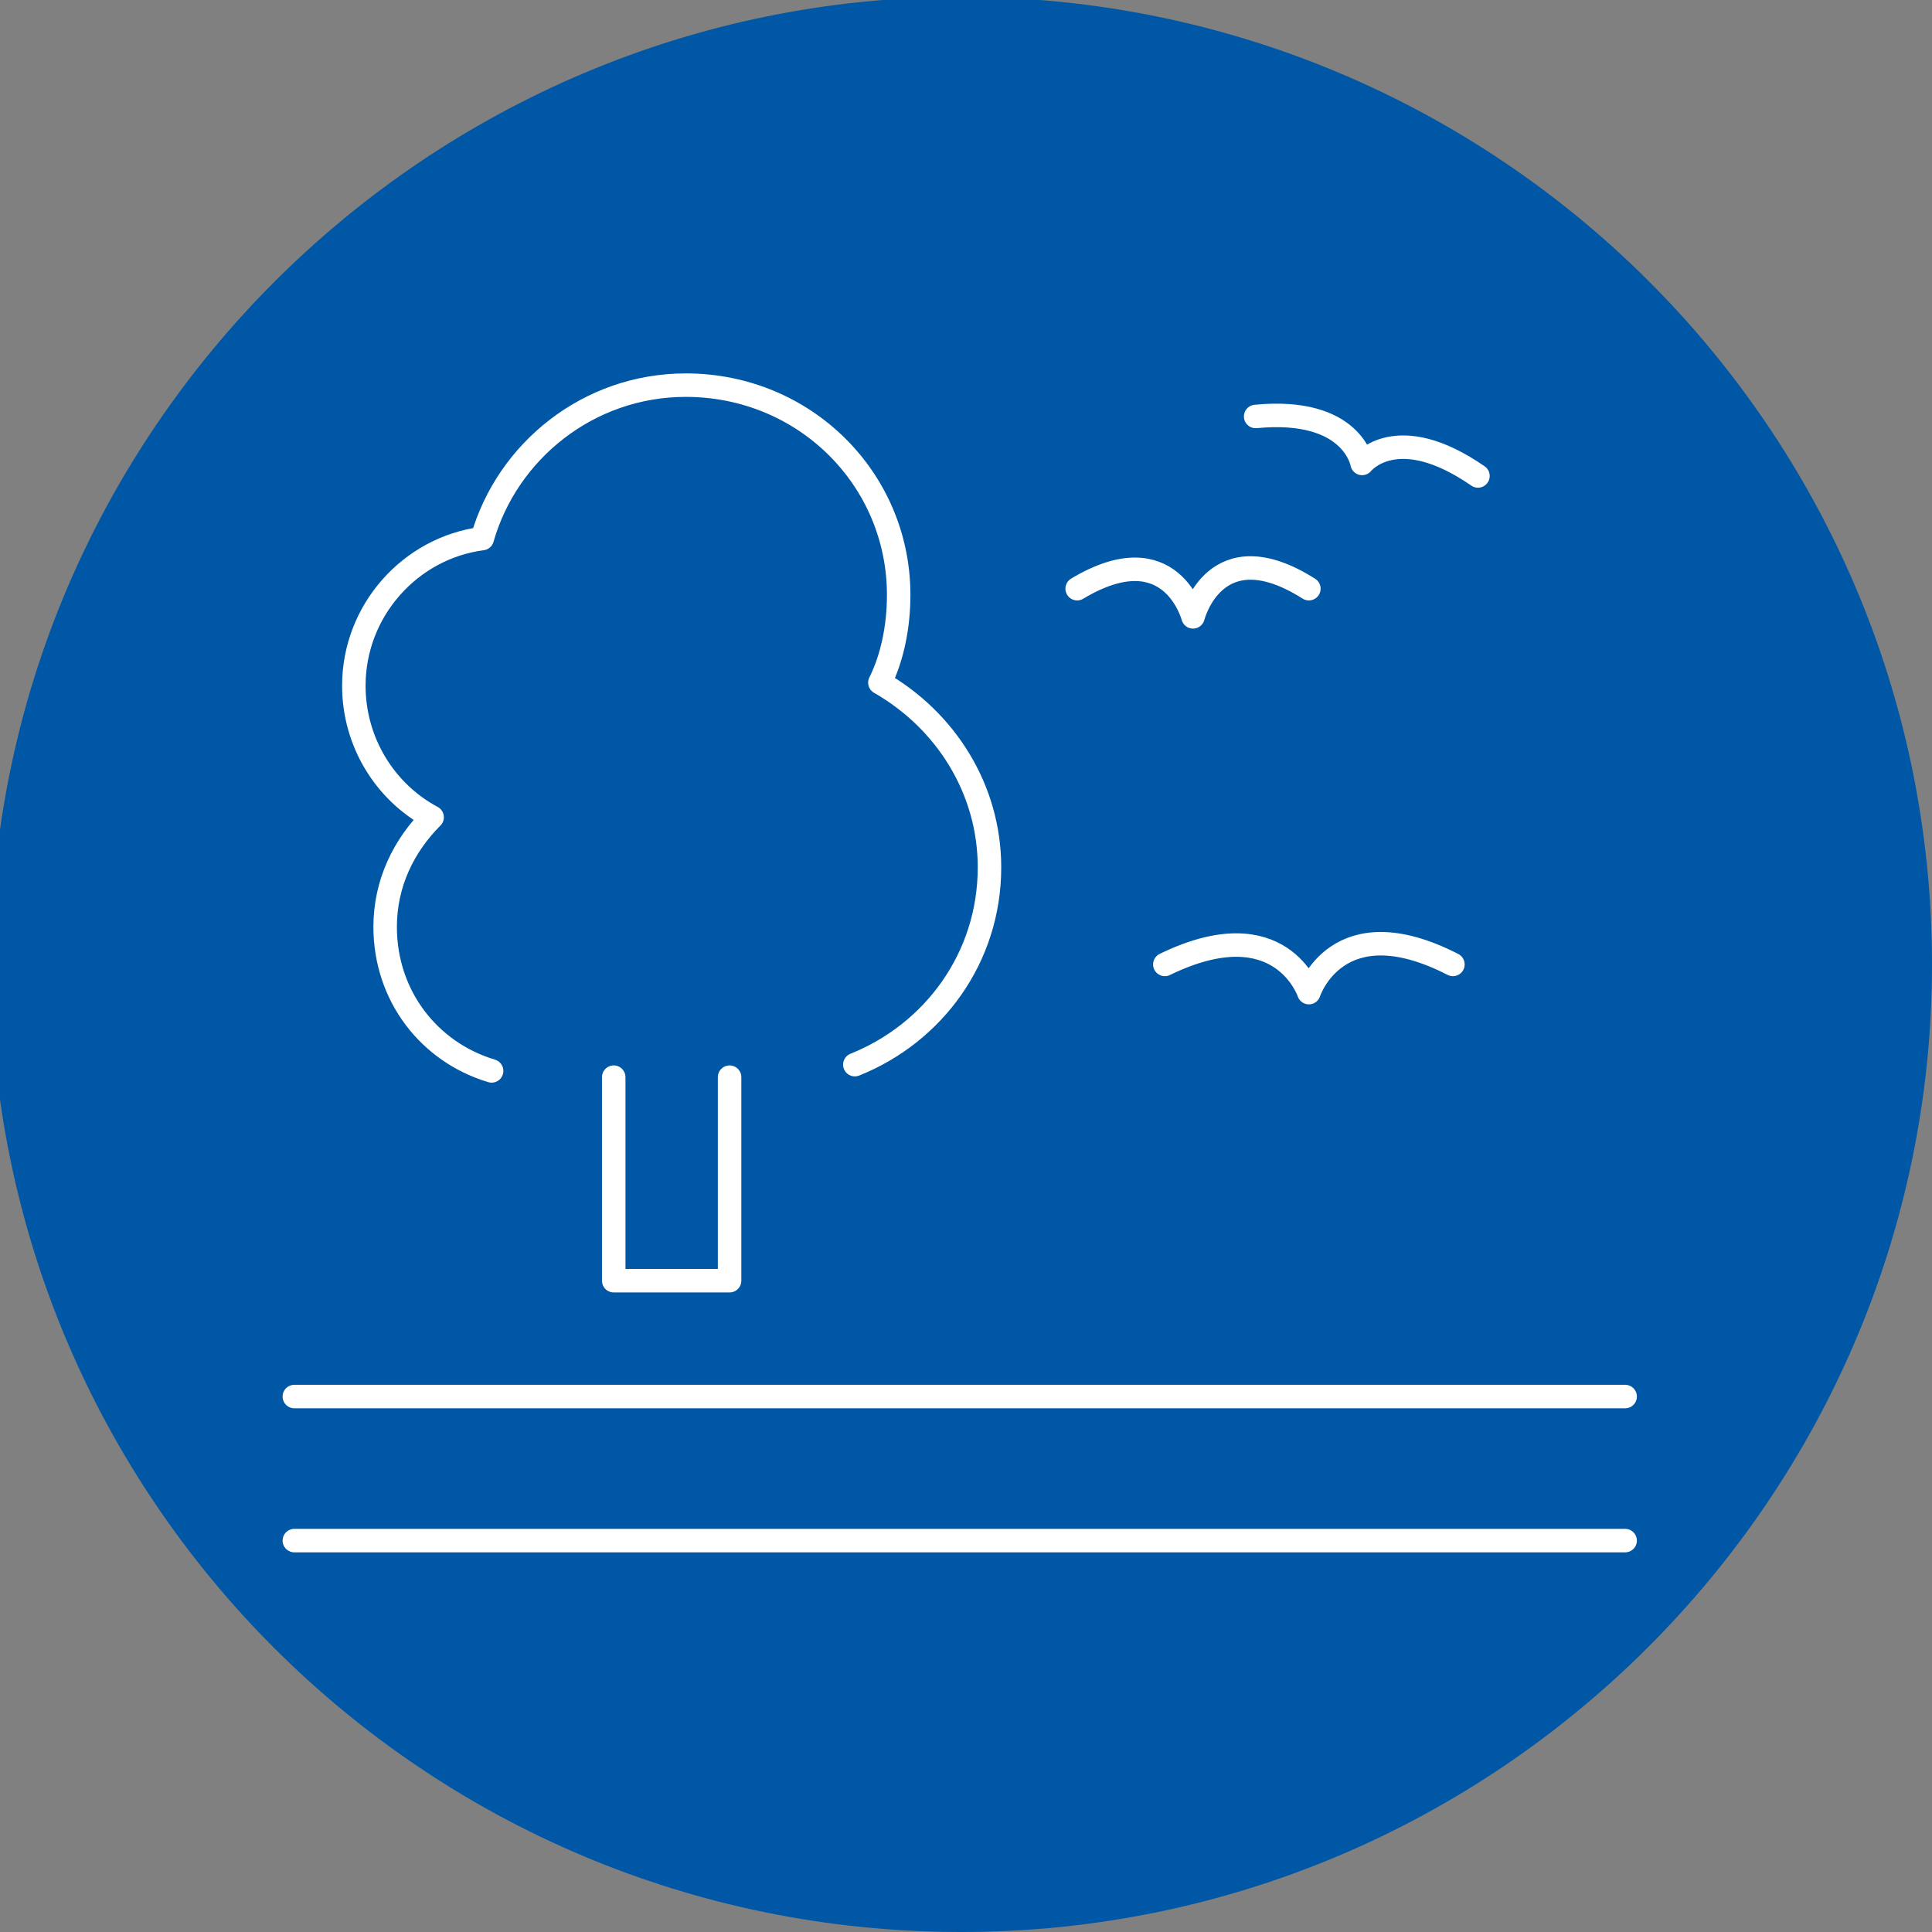 <?xml version="1.0" encoding="utf-8"?>
<!-- Generator: Adobe Illustrator 24.0.1, SVG Export Plug-In . SVG Version: 6.00 Build 0)  -->
<svg version="1.1" id="Слой_1" xmlns="http://www.w3.org/2000/svg" xmlns:xlink="http://www.w3.org/1999/xlink" x="0px" y="0px"
	 viewBox="0 0 61.7 61.7" style="enable-background:new 0 0 61.7 61.7;" xml:space="preserve">
<rect x="0" y="0" width="61.7" height="61.7" fill="#808080" stroke="none"/>
<style type="text/css">
	.st0{clip-path:url(#SVGID_2_);fill:#0057A5;}
	
		.st1{clip-path:url(#SVGID_2_);fill:none;stroke:#FFFFFF;stroke-width:0.75;stroke-linecap:round;stroke-linejoin:round;stroke-miterlimit:10;}
</style>
<g>
	<defs>
		<rect id="SVGID_1_" x="-0.3" y="-0.2" width="62" height="61.9"/>
	</defs>
	<clipPath id="SVGID_2_">
		<use xlink:href="#SVGID_1_"  style="overflow:visible;"/>
	</clipPath>
	<path class="st0" d="M30.7,61.7c17.1,0,31-13.9,31-30.9c0-17.1-13.9-30.9-31-30.9s-31,13.9-31,30.9C-0.3,47.8,13.5,61.7,30.7,61.7"
		/>
	<path class="st0" d="M19.6,34.4v6.5h3.7v-6.5 M40.1,13.3c3.1-0.3,3.4,1.5,3.4,1.5s1.1-1.4,3.7,0.4 M34.4,18.8
		c3-1.8,3.7,0.9,3.7,0.9s0.7-2.8,3.7-0.9 M37.2,30.8c3.7-1.8,4.6,0.9,4.6,0.9s0.9-2.8,4.6-0.9 M27.3,34c2.5-1,4.3-3.4,4.3-6.3
		c0-2.5-1.4-4.7-3.5-5.9c0.4-0.8,0.6-1.8,0.6-2.8c0-3.7-3-6.7-6.8-6.7c-3.1,0-5.7,2.1-6.5,4.9c-2.3,0.3-4.1,2.3-4.1,4.7
		c0,1.8,1,3.4,2.5,4.2c-0.9,0.9-1.5,2.1-1.5,3.5c0,2.2,1.4,4,3.4,4.6 M9.4,44.6h42.5 M9.4,49.2h42.5"/>
	<path class="st1" d="M19.6,34.4v6.5h3.7v-6.5 M40.1,13.3c3.1-0.3,3.4,1.5,3.4,1.5s1.1-1.4,3.7,0.4 M34.4,18.8
		c3-1.8,3.7,0.9,3.7,0.9s0.7-2.8,3.7-0.9 M37.2,30.8c3.7-1.8,4.6,0.9,4.6,0.9s0.9-2.8,4.6-0.9 M27.3,34c2.5-1,4.3-3.4,4.3-6.3
		c0-2.5-1.4-4.7-3.5-5.9c0.4-0.8,0.6-1.8,0.6-2.8c0-3.7-3-6.7-6.8-6.7c-3.1,0-5.7,2.1-6.5,4.9c-2.3,0.3-4.1,2.3-4.1,4.7
		c0,1.8,1,3.4,2.5,4.2c-0.9,0.9-1.5,2.1-1.5,3.5c0,2.2,1.4,4,3.4,4.6 M9.4,44.6h42.5 M9.4,49.2h42.5"/>
</g>
</svg>
